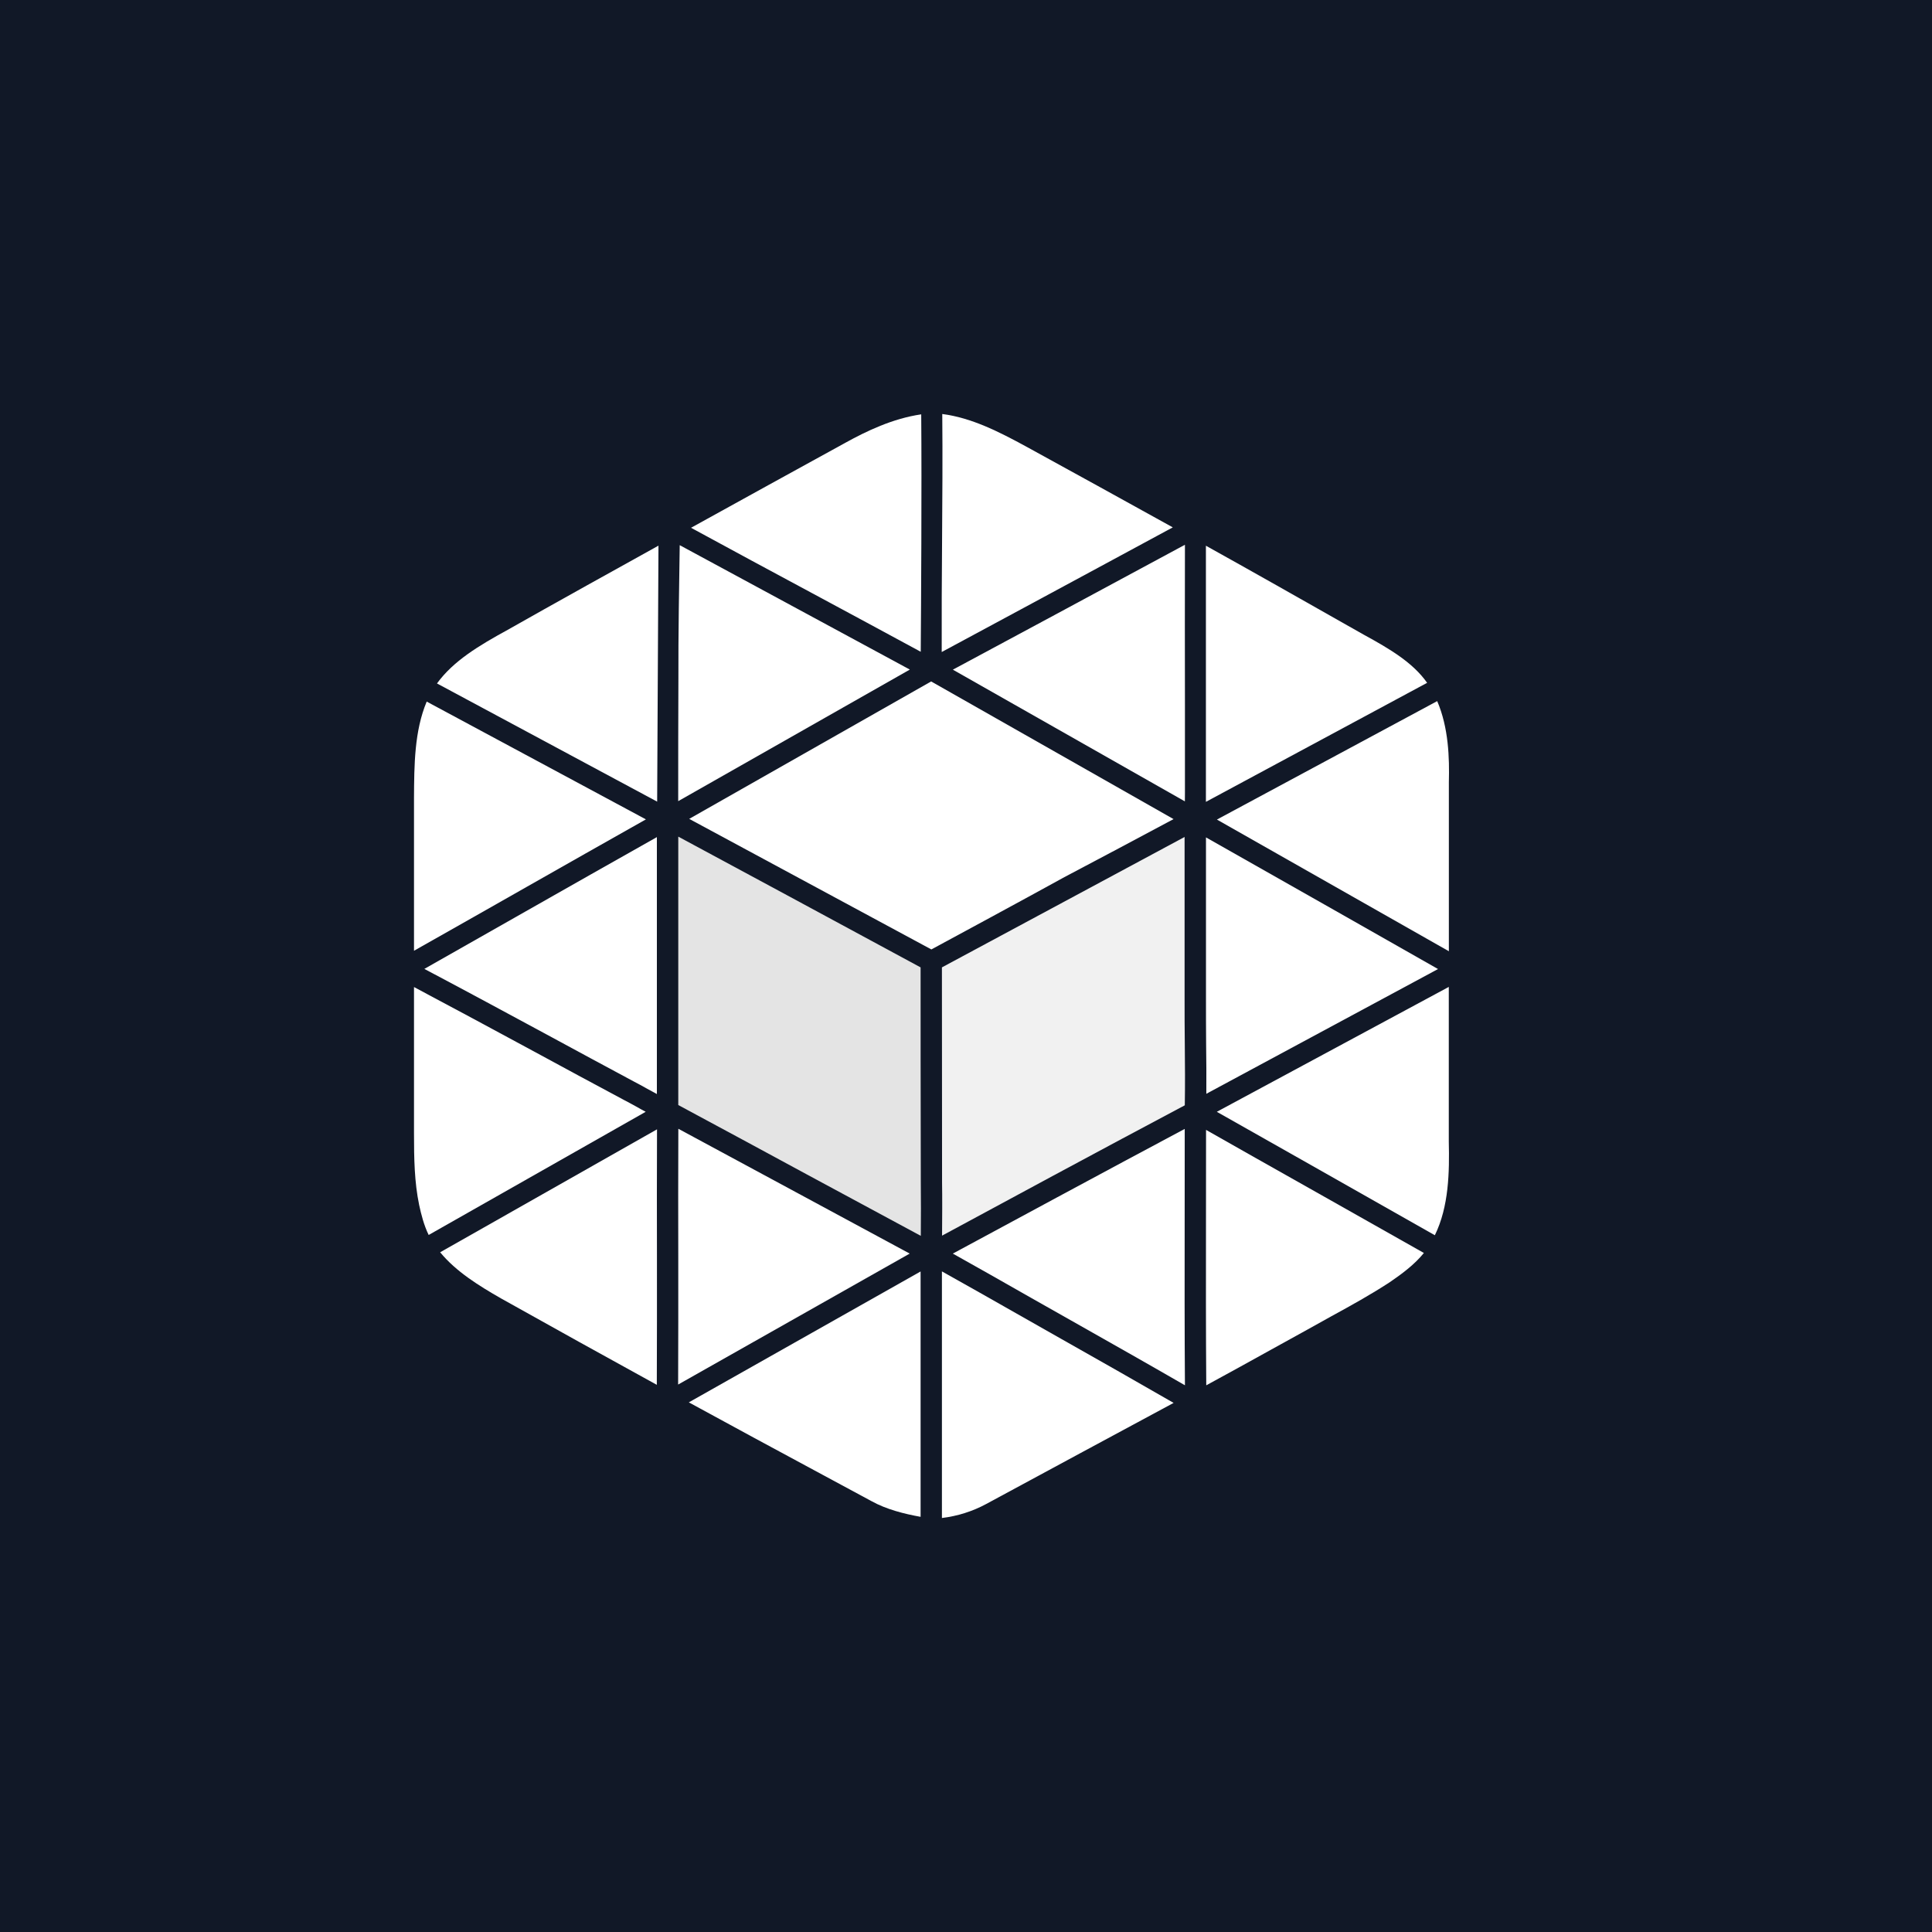 <svg width="28" height="28" viewBox="0 0 28 28" fill="none" xmlns="http://www.w3.org/2000/svg">
<rect width="28" height="28" fill="#111827"/>
<g clip-path="url(#clip0_3801_482)">
<path d="M13.344 9.446C12.821 9.162 12.292 8.878 11.778 8.601C11.2 8.29 10.603 7.97 10.015 7.649C10.76 7.237 11.514 6.822 12.259 6.413C12.551 6.252 12.933 6.066 13.351 6.005C13.36 7.061 13.349 8.798 13.344 9.446H13.344Z" fill="white"/>
<path d="M13.648 9.449C13.646 8.92 13.649 8.384 13.653 7.863C13.657 7.252 13.662 6.622 13.656 6C14.081 6.055 14.476 6.256 14.876 6.474C15.58 6.86 16.293 7.253 16.997 7.643C16.645 7.833 16.293 8.024 15.94 8.214C15.188 8.62 14.412 9.039 13.649 9.449L13.648 9.449Z" fill="white"/>
<path d="M9.829 11.61C9.829 11.176 9.829 10.306 9.832 9.808C9.829 9.282 9.844 8.347 9.851 7.901L13.186 9.704L9.829 11.611L9.829 11.61Z" fill="white"/>
<path d="M13.81 9.705C14.43 9.373 16.115 8.466 17.173 7.895C17.171 8.669 17.172 9.452 17.173 10.211C17.173 10.637 17.173 11.064 17.173 11.49C17.173 11.524 17.172 11.568 17.172 11.614L13.811 9.706L13.81 9.705Z" fill="white"/>
<path d="M17.477 11.621C17.477 11.573 17.477 11.528 17.477 11.493V7.909C18.168 8.293 18.862 8.687 19.536 9.069L19.764 9.198C20.145 9.406 20.478 9.604 20.683 9.896C19.698 10.426 18.073 11.3 17.477 11.621Z" fill="white"/>
<path d="M9.524 11.618C8.93 11.299 7.311 10.431 6.333 9.905C6.571 9.578 6.94 9.357 7.358 9.128C7.964 8.784 9.064 8.173 9.543 7.908L9.524 11.618H9.524Z" fill="white"/>
<path d="M9.988 11.868L13.495 9.876L17.008 11.871C16.619 12.079 15.846 12.492 15.405 12.723L15.402 12.725C14.846 13.032 13.788 13.603 13.498 13.76L9.989 11.868H9.988Z" fill="white"/>
<path d="M6 11.642V11.562C6.003 11.086 6.005 10.596 6.184 10.168C7.157 10.692 8.759 11.551 9.361 11.875C8.782 12.201 8.198 12.533 7.632 12.854C7.097 13.158 6.546 13.471 6 13.779V11.642Z" fill="white"/>
<path d="M17.636 11.878C18.239 11.554 19.848 10.688 20.829 10.161C20.995 10.548 21.007 10.986 20.998 11.336V13.786L17.637 11.878H17.636Z" fill="white"/>
<path d="M13.345 17.911C12.788 17.611 12.226 17.308 11.681 17.014C11.075 16.686 10.449 16.347 9.83 16.015V12.125C10.458 12.462 12.262 13.436 13.342 14.02C13.342 14.436 13.342 16.219 13.345 17.14C13.348 17.345 13.347 17.681 13.345 17.911H13.345Z" fill="#E4E4E4"/>
<path d="M9.519 15.855C9.471 15.83 9.423 15.803 9.374 15.776C9.313 15.742 9.249 15.706 9.184 15.673C8.767 15.449 8.339 15.219 7.927 14.995C7.345 14.681 6.746 14.357 6.15 14.042C6.638 13.766 7.13 13.486 7.607 13.215C8.234 12.859 8.879 12.493 9.52 12.132C9.519 13.369 9.519 14.618 9.52 15.855L9.519 15.855Z" fill="white"/>
<path d="M13.653 17.908C13.655 17.676 13.657 17.342 13.653 17.137C13.653 16.213 13.652 14.436 13.651 14.02L17.168 12.13V14.465C17.167 14.688 17.169 14.916 17.171 15.136C17.174 15.425 17.176 15.724 17.171 16.019C16.12 16.575 14.296 17.56 13.653 17.908Z" fill="#F1F1F1"/>
<path d="M17.483 15.852C17.485 15.61 17.483 15.368 17.48 15.132C17.479 14.914 17.477 14.688 17.478 14.466V12.136C18.568 12.754 20.237 13.699 20.841 14.044C19.772 14.62 18.095 15.523 17.483 15.852V15.852Z" fill="white"/>
<path d="M6.212 17.897C6.144 17.757 6.105 17.603 6.075 17.465C6.006 17.132 6 16.795 6 16.42V14.305C6.577 14.611 7.158 14.925 7.721 15.229C8.152 15.463 8.598 15.704 9.038 15.939C9.1 15.971 9.162 16.005 9.222 16.038C9.266 16.063 9.312 16.089 9.358 16.113C8.31 16.708 7.261 17.303 6.213 17.898L6.212 17.897Z" fill="white"/>
<path d="M20.795 17.902C19.899 17.393 18.247 16.459 17.635 16.113C18.253 15.78 19.931 14.877 20.997 14.303C20.998 14.774 20.997 15.248 20.997 15.71C20.997 15.987 20.997 16.264 20.997 16.541V16.544C21.007 16.986 20.999 17.485 20.795 17.902Z" fill="white"/>
<path d="M9.519 20.07C8.768 19.657 8.01 19.237 7.262 18.818C6.941 18.634 6.61 18.43 6.379 18.149C7.432 17.551 8.488 16.953 9.522 16.367C9.519 16.992 9.52 17.622 9.521 18.234C9.521 18.836 9.522 19.456 9.519 20.07Z" fill="white"/>
<path d="M9.828 20.066C9.831 19.453 9.83 18.834 9.83 18.234C9.829 17.619 9.828 16.986 9.831 16.359C10.4 16.665 10.974 16.975 11.531 17.276C12.073 17.569 12.63 17.87 13.184 18.168C12.089 18.788 10.431 19.726 9.828 20.066L9.828 20.066Z" fill="white"/>
<path d="M17.172 20.076C16.623 19.759 16.067 19.445 15.526 19.139C15.141 18.921 14.743 18.697 14.353 18.474C14.21 18.394 13.982 18.265 13.809 18.168C14.427 17.834 16.109 16.926 17.17 16.361C17.17 16.81 17.17 17.262 17.169 17.701C17.168 18.48 17.167 19.282 17.173 20.076H17.172Z" fill="white"/>
<path d="M17.482 20.077C17.476 19.283 17.477 18.48 17.478 17.7C17.479 17.266 17.479 16.819 17.479 16.375C17.79 16.552 18.383 16.888 19.195 17.345C19.71 17.636 20.241 17.935 20.636 18.159C20.502 18.325 20.321 18.46 20.141 18.583C19.869 18.761 19.576 18.923 19.292 19.078C19.179 19.14 19.063 19.205 18.949 19.269C18.771 19.367 18.591 19.466 18.413 19.565C18.108 19.734 17.794 19.908 17.482 20.077V20.077Z" fill="white"/>
<path d="M13.342 21.983C13.108 21.941 12.847 21.876 12.631 21.756C12.377 21.619 12.124 21.483 11.872 21.347C11.252 21.013 10.613 20.669 9.983 20.324C10.494 20.035 11.006 19.746 11.518 19.457C12.117 19.119 12.733 18.772 13.342 18.427V21.983V21.983Z" fill="white"/>
<path d="M13.651 18.426C13.824 18.524 14.055 18.654 14.199 18.734C14.588 18.956 14.986 19.181 15.371 19.399C15.909 19.703 16.463 20.017 17.009 20.332C16.107 20.817 15.194 21.31 14.291 21.798C14.095 21.904 13.875 21.973 13.651 22V18.426V18.426Z" fill="white"/>
</g>
<defs>
<clipPath id="clip0_3801_482">
<rect width="15" height="16" fill="white" transform="translate(6 6)"/>
</clipPath>
</defs>
</svg>

